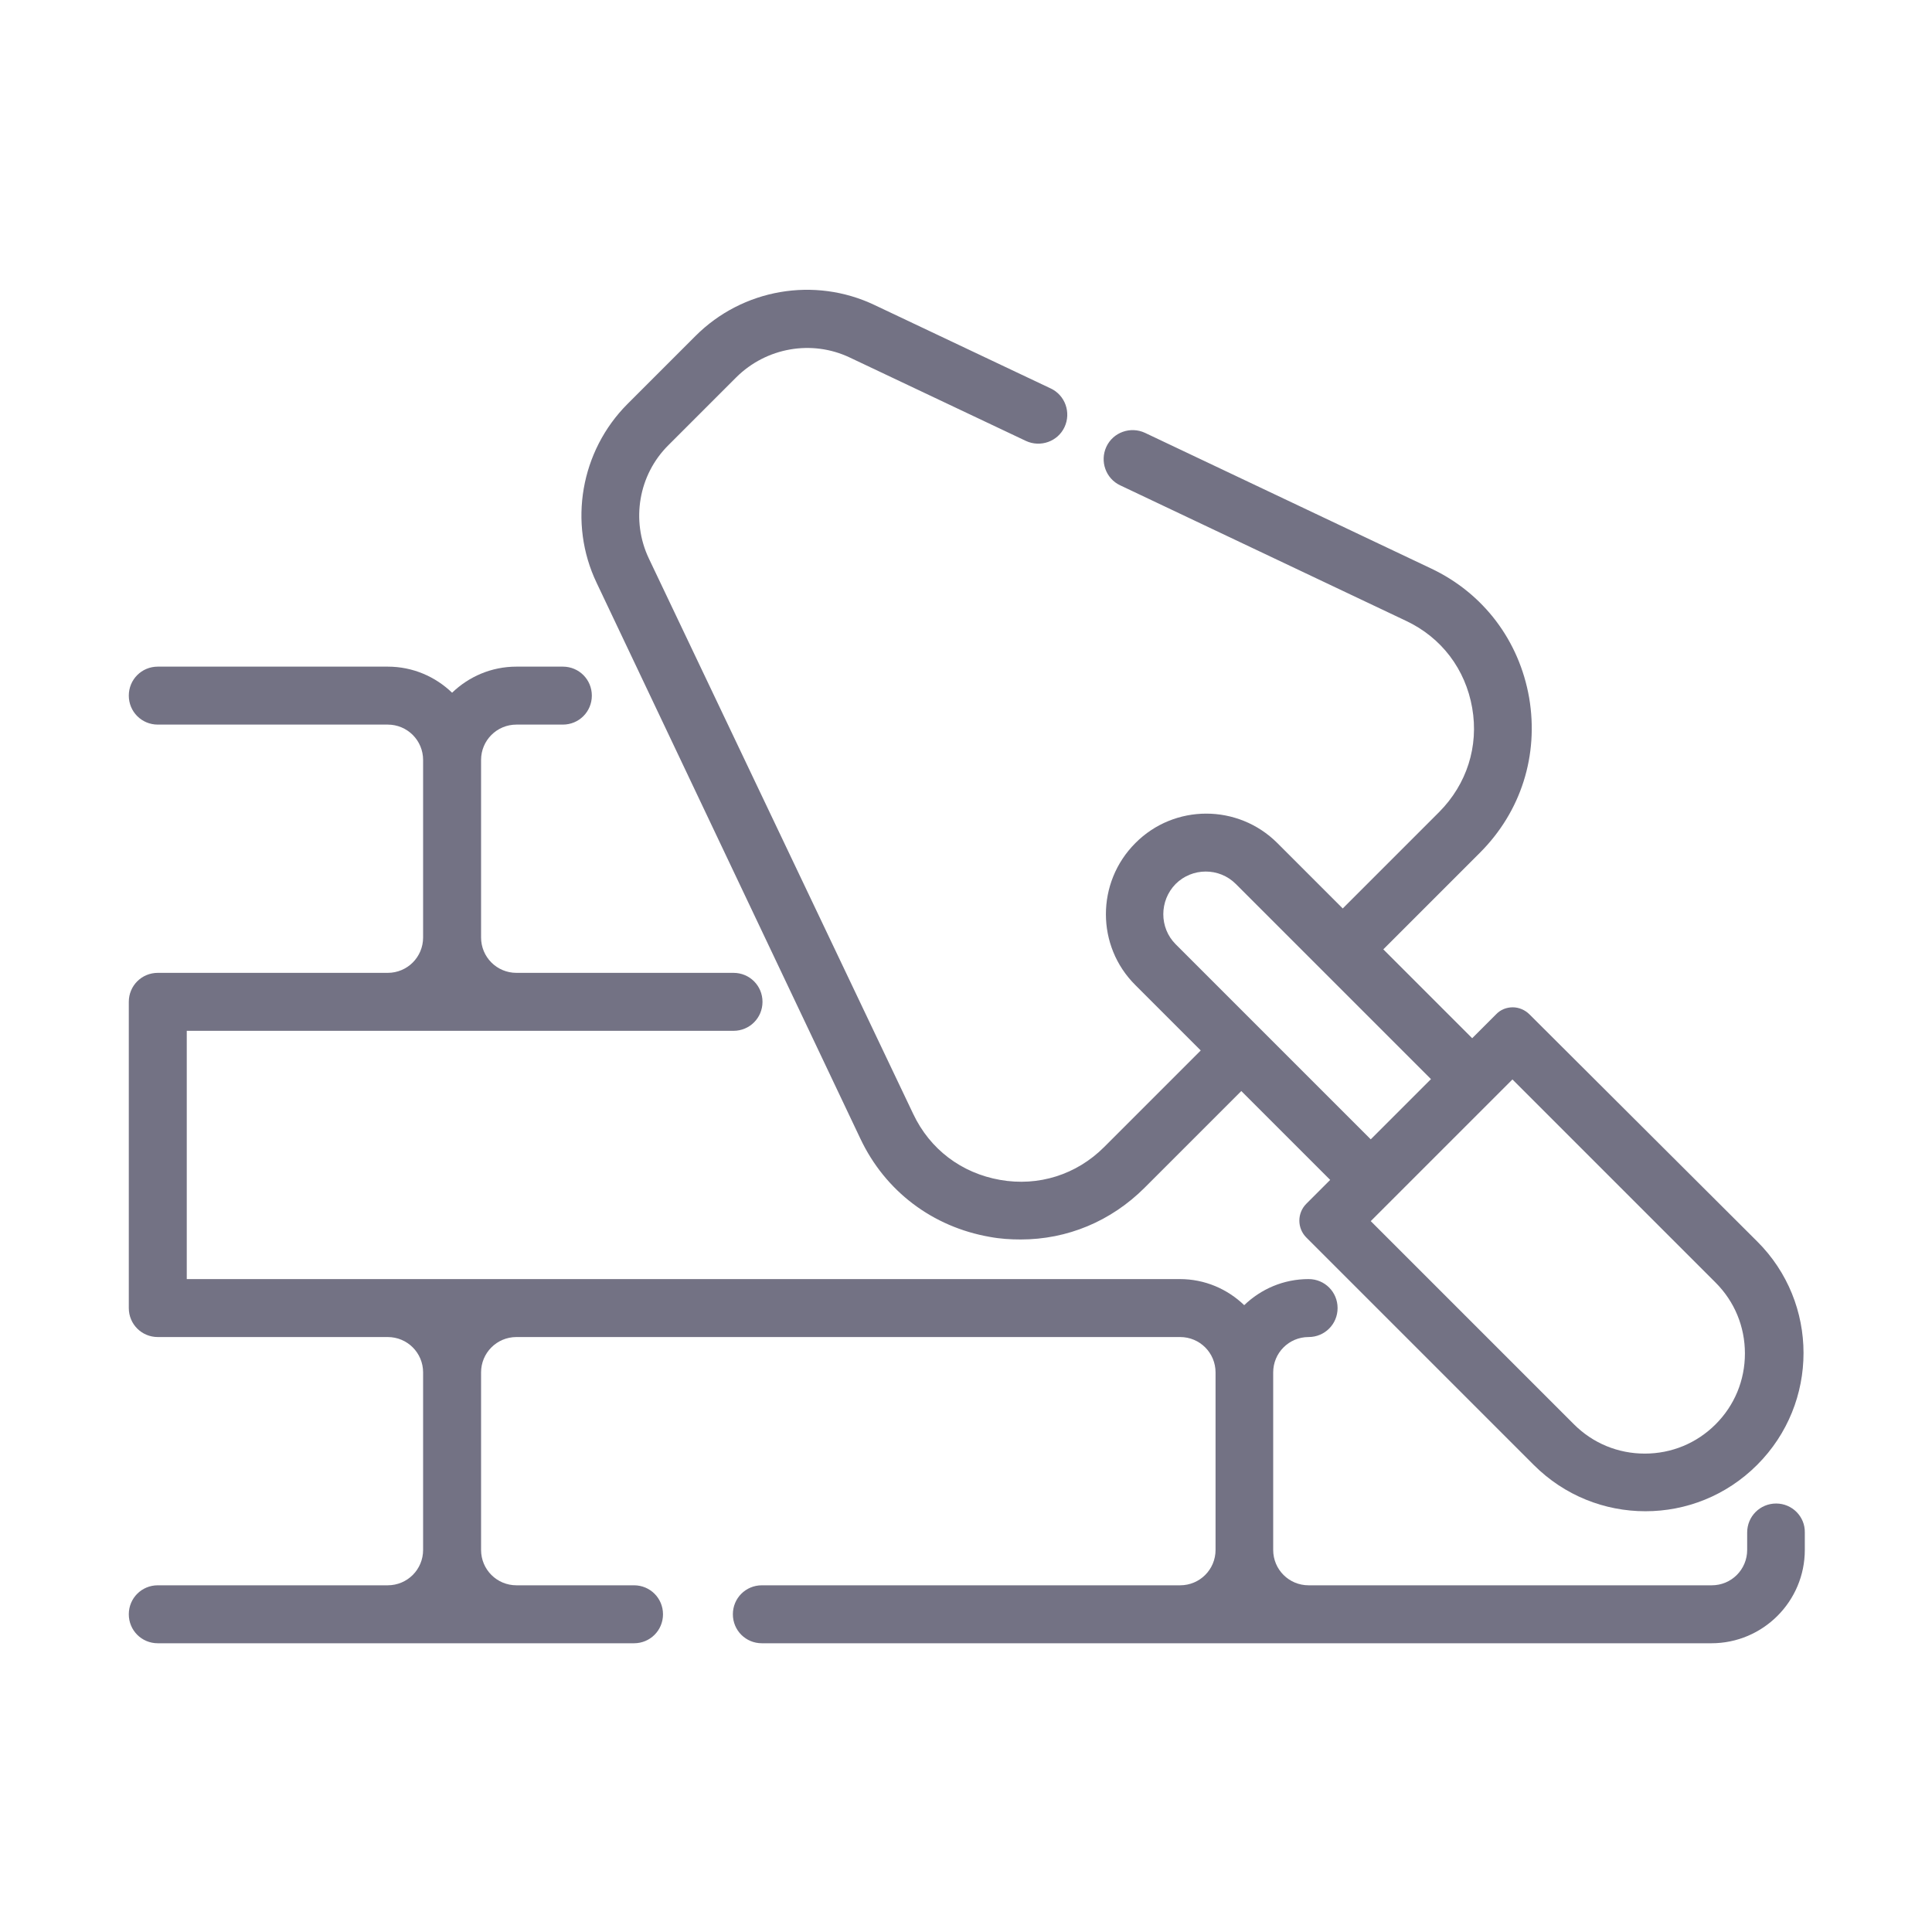 <svg width="60" height="60" viewBox="0 0 60 60" fill="none" xmlns="http://www.w3.org/2000/svg">
<path d="M26.72 35.363C27.49 36.993 28.96 38.103 30.74 38.413C31.06 38.473 31.38 38.493 31.7 38.493C33.14 38.493 34.5 37.933 35.55 36.883L38.55 33.883L41.31 36.643L40.57 37.383C40.28 37.673 40.28 38.143 40.57 38.433L47.63 45.493C48.59 46.453 49.84 46.933 51.1 46.933C52.36 46.933 53.61 46.453 54.57 45.493C56.49 43.573 56.49 40.463 54.57 38.553L47.5 31.503C47.36 31.363 47.17 31.283 46.98 31.283C46.79 31.283 46.6 31.353 46.46 31.503L45.72 32.243L42.96 29.483L45.96 26.483C47.24 25.203 47.79 23.453 47.49 21.673C47.18 19.893 46.07 18.423 44.44 17.653L35.56 13.443C35.11 13.233 34.57 13.423 34.36 13.873C34.15 14.323 34.34 14.863 34.79 15.073L43.67 19.283C44.77 19.803 45.51 20.783 45.72 21.983C45.93 23.183 45.55 24.353 44.7 25.213L41.7 28.213L39.67 26.183C38.45 24.963 36.47 24.963 35.26 26.183C34.04 27.403 34.04 29.383 35.26 30.593L37.29 32.623L34.29 35.623C33.43 36.483 32.25 36.853 31.06 36.643C29.86 36.433 28.88 35.693 28.36 34.593L20.15 17.343C19.59 16.163 19.83 14.743 20.76 13.823L22.87 11.713C23.8 10.793 25.21 10.543 26.39 11.103L31.86 13.693C32.31 13.903 32.85 13.713 33.06 13.263C33.27 12.813 33.08 12.273 32.63 12.063L27.16 9.473C25.29 8.583 23.06 8.973 21.6 10.433L19.49 12.543C18.03 14.003 17.64 16.243 18.53 18.103L26.72 35.363ZM46.97 33.523L53.28 39.833C53.87 40.423 54.19 41.203 54.19 42.033C54.19 42.863 53.87 43.643 53.28 44.233C52.69 44.823 51.91 45.143 51.08 45.143C50.25 45.143 49.47 44.823 48.88 44.233L42.57 37.923L46.97 33.523ZM36.51 29.323C36 28.813 36 27.973 36.51 27.453C37.02 26.943 37.86 26.933 38.38 27.453L44.44 33.513L42.57 35.383L36.51 29.323Z" fill="#737284"/>
<path d="M55.16 46.693C54.66 46.693 54.26 47.093 54.26 47.593V48.133C54.26 48.743 53.77 49.233 53.16 49.233H40.64C40.03 49.233 39.54 48.743 39.54 48.133V42.623C39.54 42.013 40.03 41.523 40.64 41.523C41.14 41.523 41.54 41.123 41.54 40.623C41.54 40.123 41.14 39.723 40.64 39.723C39.86 39.723 39.16 40.033 38.64 40.533C38.12 40.033 37.42 39.723 36.64 39.723H5.8V32.013H22.78C23.28 32.013 23.68 31.613 23.68 31.113C23.68 30.613 23.28 30.213 22.78 30.213H16.04C15.43 30.213 14.94 29.723 14.94 29.113V23.603C14.94 22.993 15.43 22.503 16.04 22.503H17.48C17.98 22.503 18.38 22.103 18.38 21.603C18.38 21.103 17.98 20.703 17.48 20.703H16.04C15.26 20.703 14.56 21.013 14.04 21.513C13.52 21.013 12.82 20.703 12.04 20.703H4.9C4.4 20.703 4 21.103 4 21.603C4 22.103 4.4 22.503 4.9 22.503H12.04C12.65 22.503 13.14 22.993 13.14 23.603V29.113C13.14 29.723 12.65 30.213 12.04 30.213H4.9C4.4 30.213 4 30.613 4 31.113V40.623C4 41.123 4.4 41.523 4.9 41.523H12.04C12.65 41.523 13.14 42.013 13.14 42.623V48.133C13.14 48.743 12.65 49.233 12.04 49.233H4.9C4.4 49.233 4 49.633 4 50.133C4 50.633 4.4 51.033 4.9 51.033H19.69C20.19 51.033 20.59 50.633 20.59 50.133C20.59 49.633 20.19 49.233 19.69 49.233H16.04C15.43 49.233 14.94 48.743 14.94 48.133V42.623C14.94 42.013 15.43 41.523 16.04 41.523H36.65C37.26 41.523 37.75 42.013 37.75 42.623V48.133C37.75 48.743 37.26 49.233 36.65 49.233H23.66C23.16 49.233 22.76 49.633 22.76 50.133C22.76 50.633 23.16 51.033 23.66 51.033H53.15C54.75 51.033 56.05 49.733 56.05 48.133V47.593C56.06 47.103 55.66 46.693 55.16 46.693Z" fill="#737284"/>
</svg>
